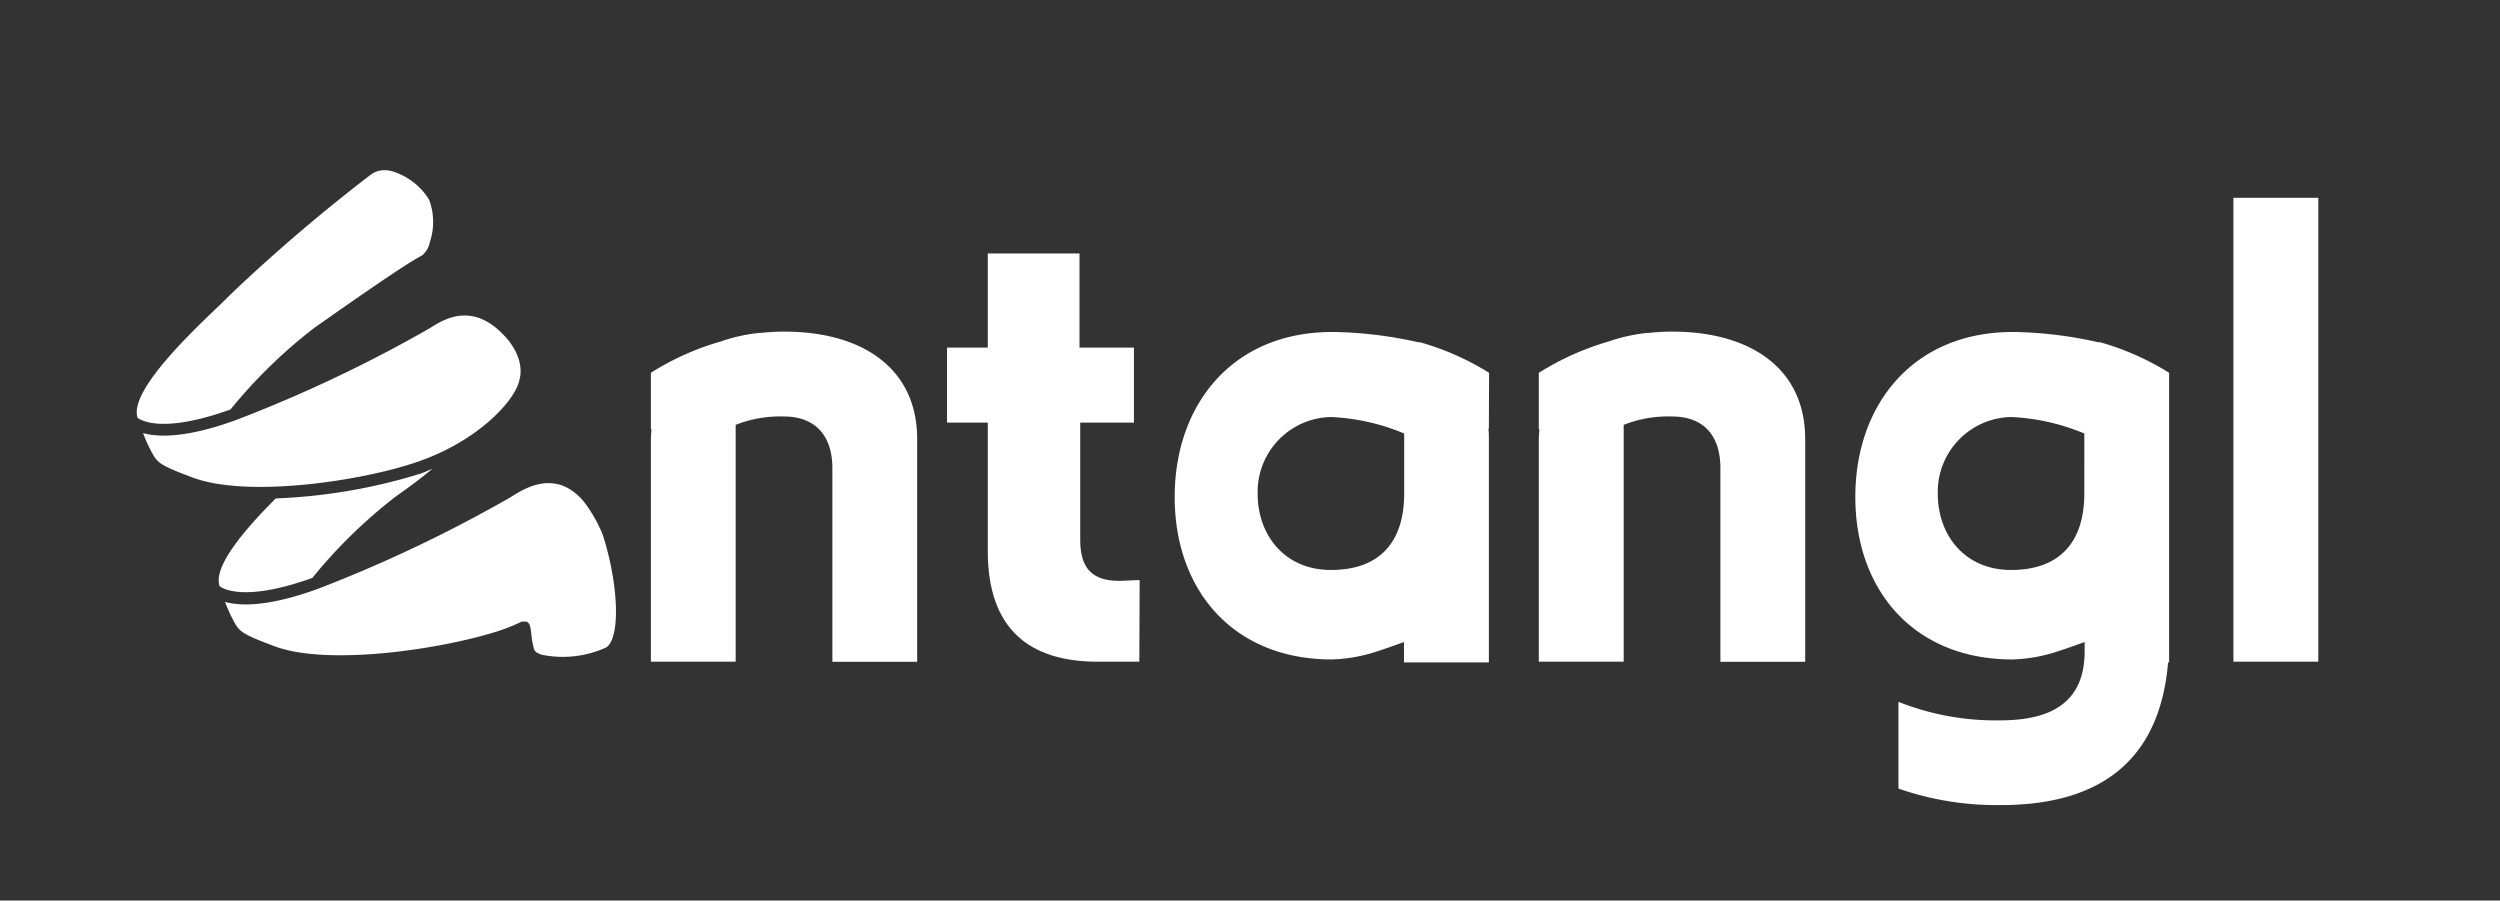 <svg id="Layer_1" data-name="Layer 1" xmlns="http://www.w3.org/2000/svg" viewBox="0 0 245.32 88.37"><rect x="0" y="0" width="245.32" height="88.37" fill="#333333" stroke="none"/><defs><style>.cls-1{fill:#fff;}</style></defs><path class="cls-1" d="M219.16,64.93V19.41h8.33V64.93Z"/><path class="cls-1" d="M111.8,64.93h-4.11c-6.57,0-10.76-3.11-10.76-10.83V41.47h-4V34.11h4V24.87h9v9.24h5.34v7.36H106V53c0,2.74,1.16,4,3.83,4l2-.08Z"/><path class="cls-1" d="M76.94,32.54a21.21,21.21,0,0,0-2.29.13.16.16,0,0,0-.07,0h-.1a16.72,16.72,0,0,0-3.73.83,26.53,26.53,0,0,0-6.88,3.08V42.1h.05c0,.33-.05.65-.05,1V64.93h8.32V41.69a11.85,11.85,0,0,1,4.75-.82c3,0,4.74,1.82,4.74,5.07v19H90V43.08C90,36.18,84.68,32.54,76.94,32.54Z"/><path class="cls-1" d="M164.07,32.54a21,21,0,0,0-2.28.13s0,0-.07,0h-.11a17,17,0,0,0-3.73.83A26.74,26.74,0,0,0,151,36.59V42.1h.05c0,.33-.05.65-.05,1V64.93h8.33V41.69a11.83,11.83,0,0,1,4.74-.82c3.06,0,4.75,1.82,4.75,5.07v19h8.32V43.08C177.14,36.18,171.81,32.54,164.07,32.54Z"/><path class="cls-1" d="M146.12,36.58a26.53,26.53,0,0,0-6.79-3l-.18,0a40.59,40.59,0,0,0-8.05-1l0,0-.42,0c-9.62,0-15.41,7-15.41,16.19s5.79,15.94,15.41,15.94a15.39,15.39,0,0,0,4.62-.85c.83-.26,2.47-.86,2.47-.86v2h8.33V43.07c0-.33,0-.66-.05-1h.05ZM130.6,55.93c-4.49,0-7.19-3.36-7.19-7.5a7.35,7.35,0,0,1,7.19-7.51,21,21,0,0,1,7.19,1.62v5.89C137.79,53.09,135.48,55.93,130.6,55.93Z"/><path class="cls-1" d="M212.85,36.58a26.35,26.35,0,0,0-6.78-3l-.19,0a40.52,40.52,0,0,0-8-1v0l-.41,0c-9.62,0-15.41,7-15.41,16.19s5.79,15.94,15.41,15.94a15.39,15.39,0,0,0,4.62-.85c.83-.26,2.47-.86,2.47-.86v.92c0,5.79-4.42,6.77-8.39,6.77a25.87,25.87,0,0,1-9.88-1.82v8.51A29.26,29.26,0,0,0,196.34,79c10.15,0,15.63-4.73,16.41-14h.1V43.07c0-.33,0-.66,0-1h0Zm-8.32,11.85c0,4.66-2.32,7.5-7.19,7.5-4.49,0-7.19-3.36-7.19-7.5a7.35,7.35,0,0,1,7.19-7.51,21,21,0,0,1,7.19,1.62Z"/><path class="cls-1" d="M50.33,38.72c.48-.79,1.6-2.61-.37-5.24-3.36-4.1-6.37-2.18-7.81-1.26a135.74,135.74,0,0,1-19,9c-4.88,1.78-7.64,1.69-9.11,1.28a15.26,15.26,0,0,0,.86,1.9c.56,1,.71,1.24,4.17,2.52,5.44,1.91,16.32.29,21.75-1.55S49.33,40.34,50.33,38.72Z"/><path class="cls-1" d="M53.13,64.24a10.25,10.25,0,0,0,6.36-.71c1.4-.94,1.24-6.11-.35-11.08a14.32,14.32,0,0,0-1.82-3.19c-2.75-3.32-5.87-1.33-7.2-.48a136.43,136.43,0,0,1-18.92,9c-4.88,1.78-7.64,1.7-9.12,1.28a16.1,16.1,0,0,0,.86,1.9c.56,1,.71,1.24,4.18,2.52,5.2,1.83,16,.28,21.76-1.55a17.06,17.06,0,0,0,2.3-.93.74.74,0,0,1,.25,0,.59.59,0,0,1,.23,0,.63.63,0,0,1,.33.35,5,5,0,0,1,.15.91,8.82,8.82,0,0,0,.27,1.46C52.5,64,52.85,64.14,53.13,64.24Z"/><path class="cls-1" d="M22.62,40.18a49.6,49.6,0,0,1,8.21-8c2.67-1.88,9-6.33,10.57-7.1a2.27,2.27,0,0,0,.79-1.36,6.18,6.18,0,0,0-.09-4.14,6.49,6.49,0,0,0-3.67-2.79,2.84,2.84,0,0,0-.69-.09,2.27,2.27,0,0,0-1.32.41A171.12,171.12,0,0,0,23,28.53L21.5,30c-2.89,2.75-8.85,8.43-8,11C13.87,41.27,16,42.56,22.62,40.18Z"/><path class="cls-1" d="M30.65,56.71a49.41,49.41,0,0,1,8.2-8C40,47.9,41.24,47,42.43,46c-.4.16-.77.34-1.21.49a55.05,55.05,0,0,1-14.16,2.42c-2.9,2.9-6.19,6.66-5.51,8.61C21.93,57.81,24.11,59.06,30.65,56.71Z"/></svg>